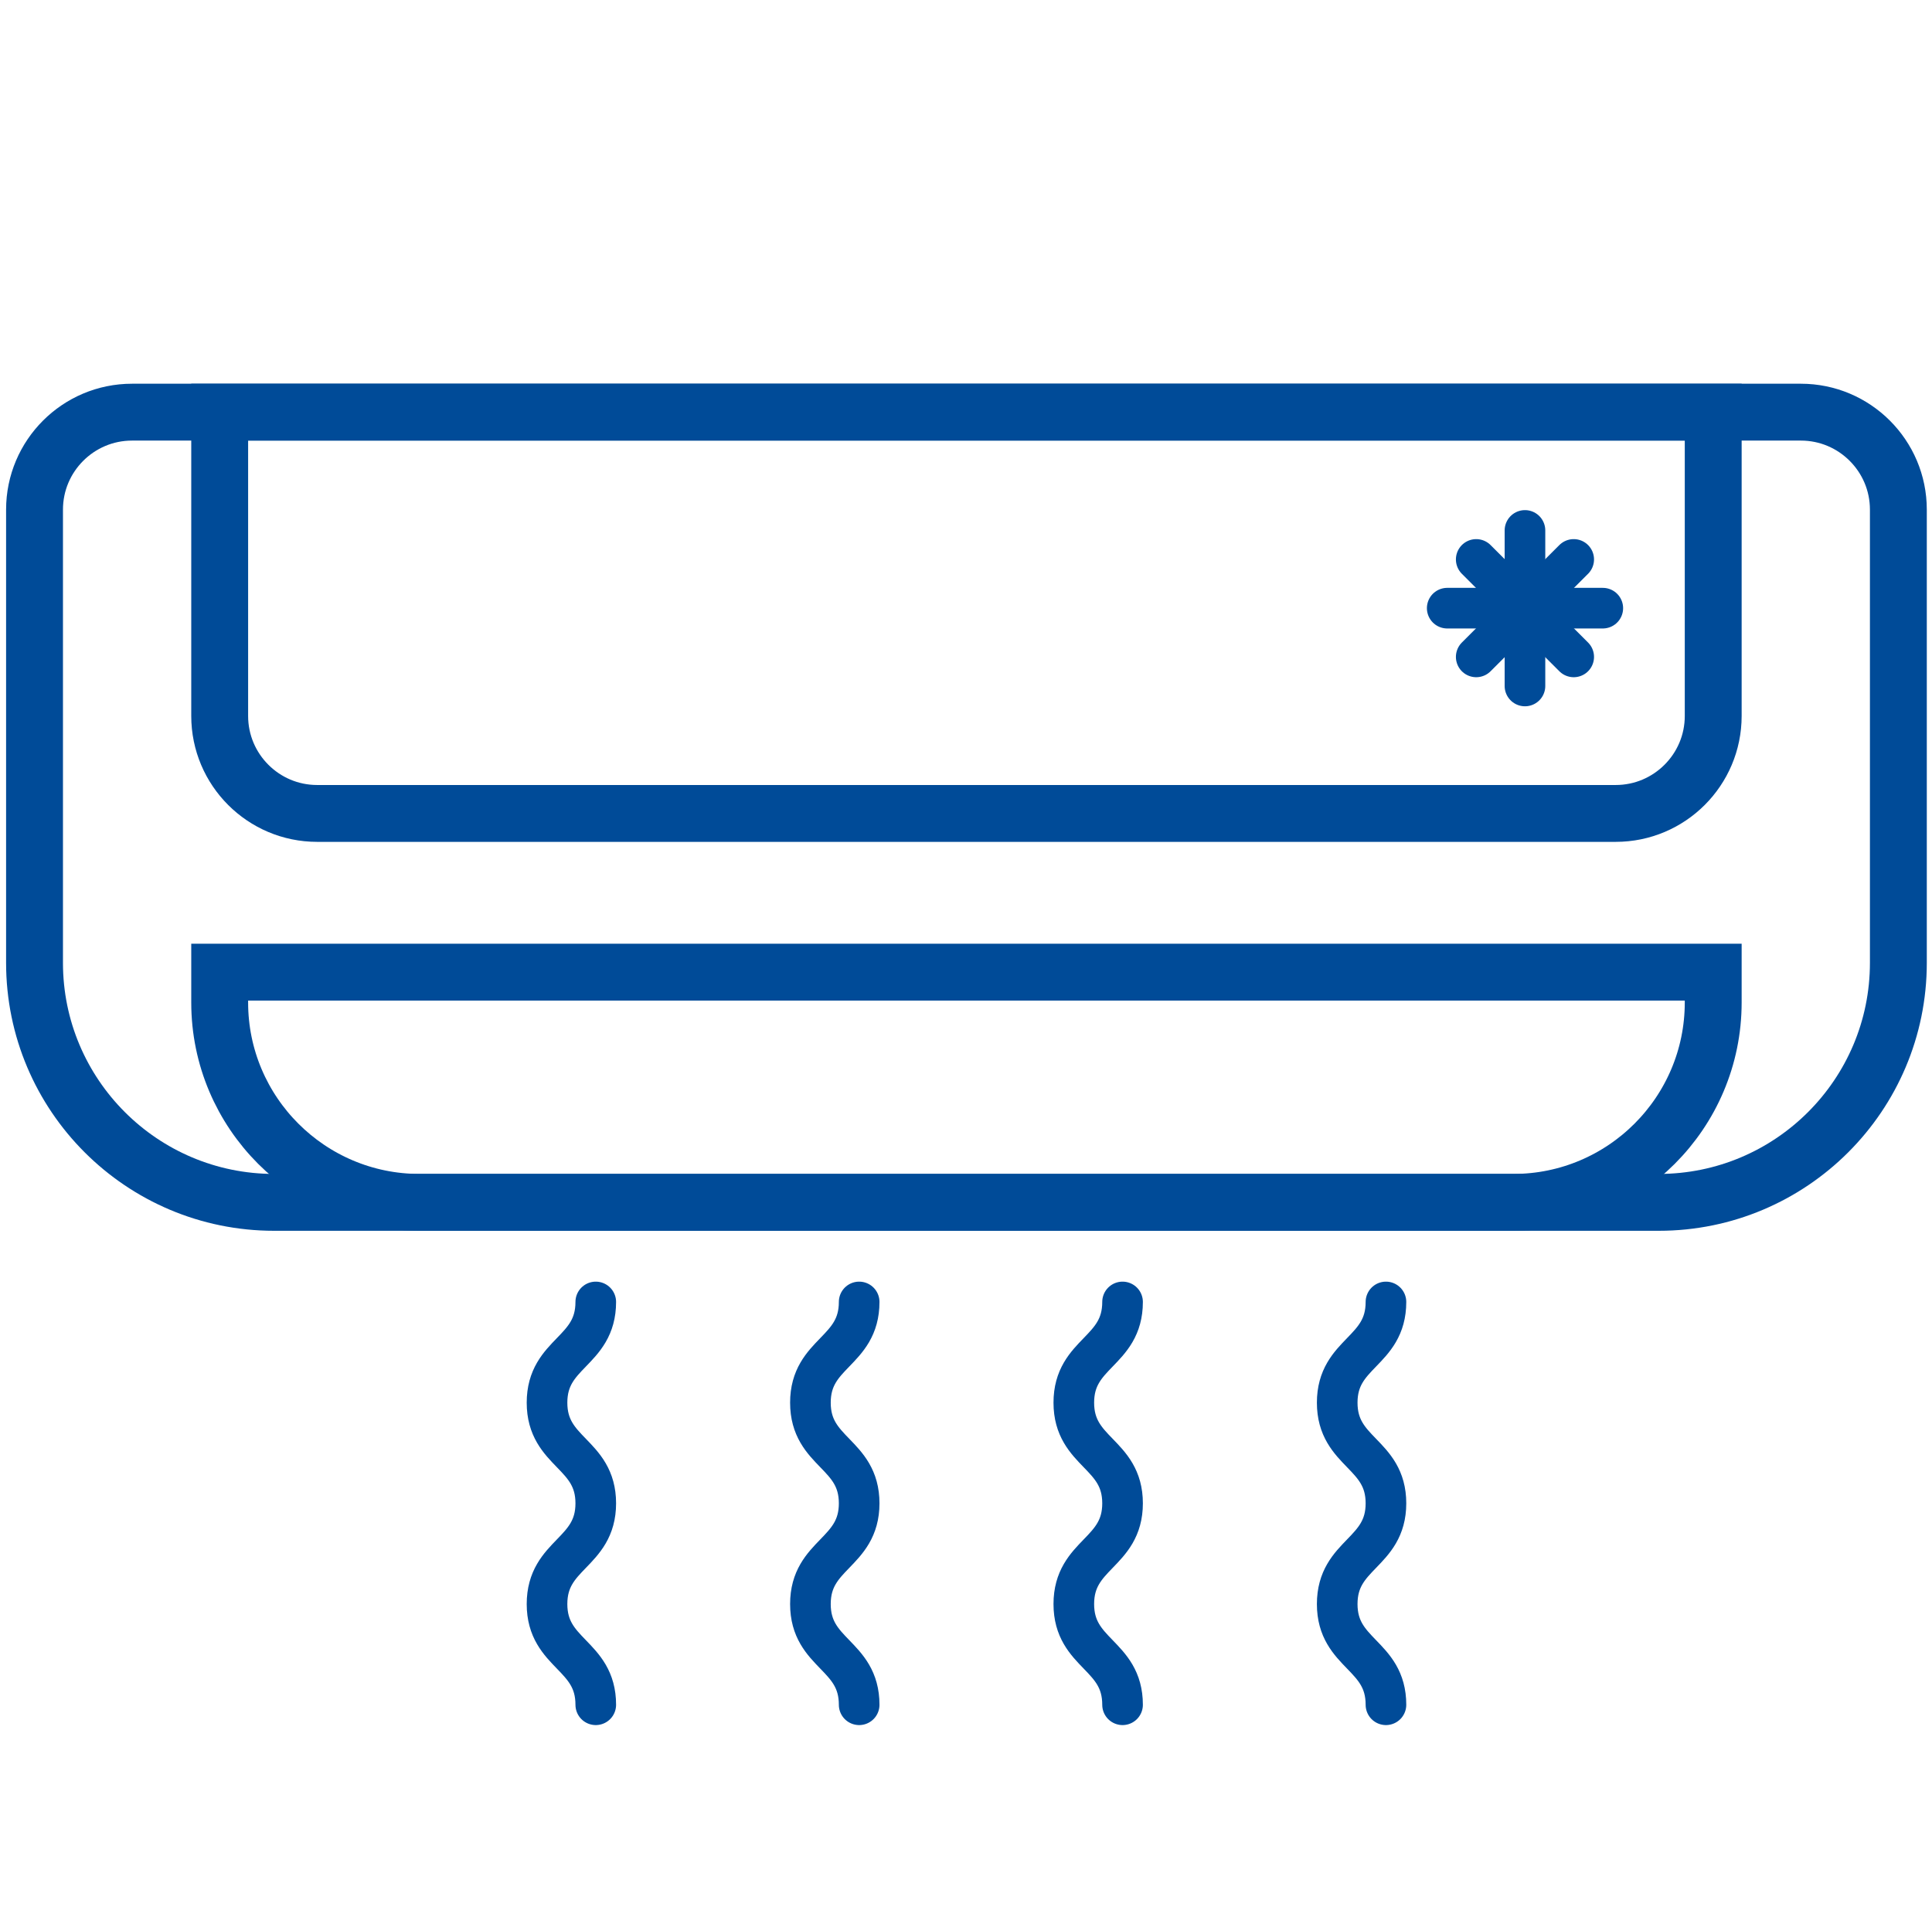 <?xml version="1.0" encoding="UTF-8"?>
<svg id="Layer_1" data-name="Layer 1" xmlns="http://www.w3.org/2000/svg" width="237.8" height="237.2" viewBox="0 0 237.8 237.2">
  <defs>
    <style>
      .cls-1 {
        stroke: #004b98;
        stroke-miterlimit: 10;
        stroke-width: 7px;
      }

      .cls-1, .cls-2 {
        fill: none;
      }

      .cls-2 {
        stroke: #004b98;
        stroke-linecap: round;
        stroke-linejoin: round;
        stroke-width: 5px;
      }
    </style>
  </defs>
  <g>
    <path class="cls-2" d="M170.59,160.28c0,6.2-6,6.2-6,12.4s6,6.2,6,12.39-6,6.2-6,12.4,6,6.2,6,12.4"/>
    <path class="cls-2" d="M138.17,160.28c0,6.2-6,6.2-6,12.4s6,6.2,6,12.39-6,6.2-6,12.4,6,6.2,6,12.4"/>
    <path class="cls-2" d="M105.75,160.28c0,6.2-6,6.2-6,12.4s6,6.2,6,12.39-6,6.2-6,12.4,6,6.2,6,12.4"/>
    <path class="cls-2" d="M73.33,160.28c0,6.2-6,6.2-6,12.4s6,6.2,6,12.39-6,6.2-6,12.4,6,6.2,6,12.4"/>
  </g>
  <path class="cls-1" d="M16.26,50.74h205.4c6.62,0,12,5.38,12,12v55.79c0,16.28-13.21,29.49-29.49,29.49H33.74c-16.28,0-29.49-13.21-29.49-29.49v-55.79c0-6.62,5.38-12,12-12Z"/>
  <path class="cls-1" d="M27.04,50.74h183.83v37.4c0,6.62-5.38,12-12,12H39.04c-6.62,0-12-5.38-12-12v-37.4h0Z"/>
  <path class="cls-1" d="M27.04,119.68h183.83v3.73c0,13.58-11.03,24.61-24.61,24.61H51.65c-13.58,0-24.61-11.03-24.61-24.61v-3.73h0Z"/>
  <g>
    <line class="cls-2" x1="187.7" y1="65.3" x2="187.7" y2="84.45"/>
    <line class="cls-2" x1="193.7" y1="68.87" x2="181.7" y2="80.87"/>
    <line class="cls-2" x1="193.7" y1="80.87" x2="181.7" y2="68.87"/>
    <line class="cls-2" x1="197.28" y1="74.87" x2="178.13" y2="74.87"/>
  </g>
</svg>